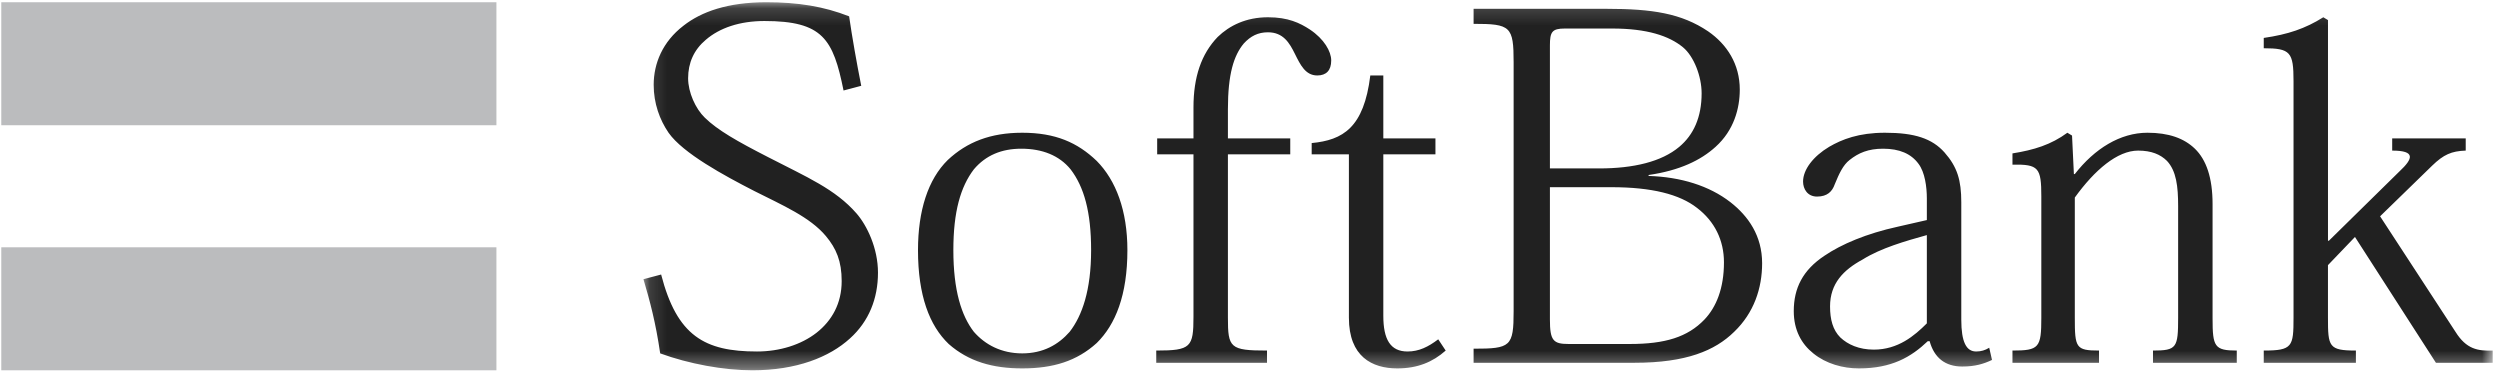 <?xml version="1.0" encoding="UTF-8"?>
<svg width="146px" height="22px" viewBox="0 0 146 22" version="1.1" xmlns="http://www.w3.org/2000/svg" xmlns:xlink="http://www.w3.org/1999/xlink">
    <!-- Generator: Sketch 47 (45396) - http://www.bohemiancoding.com/sketch -->
    <title>Soft-Bank_Logo</title>
    <desc>Created with Sketch.</desc>
    <defs>
        <polygon id="path-1" points="0.132 21.643 108.129 21.643 108.129 0.149 0.132 0.149"></polygon>
    </defs>
    <g id="Version-4" stroke="none" stroke-width="1" fill="none" fill-rule="evenodd">
        <g id="Homepage---Mobile-App-(Minor-Revisions)" transform="translate(-1117, -3510)">
            <g id="MOD---CUSTOMERS-(LOGOS)" transform="translate(0, 3116)">
                <g id="US---Customer-Logos" transform="translate(159, 320)">
                    <g id="Row-1" transform="translate(29, 57)">
                        <g id="Soft-Bank_Logo" transform="translate(929.075, 16.433)">
                            <path d="M0,7.881 L28.916,7.881 L28.916,0.698 L0,0.698 L0,7.881 Z M0,22.192 L28.916,22.192 L28.916,15.009 L0,15.009 L0,22.192 Z" id="Fill-1" fill="#BBBCBE"></path>
                            <g id="Group-4" transform="translate(37.37, 0.549)">
                                <mask id="mask-2" fill="white">
                                    <use xlink:href="#path-1"></use>
                                </mask>
                                <g id="Clip-3"></g>
                                <path d="M75.083,13.747 L75.083,18.902 C74.359,19.627 73.402,20.436 71.984,20.436 C71.119,20.436 70.463,20.136 70.028,19.724 C69.593,19.289 69.43,18.675 69.43,17.914 C69.43,16.577 70.209,15.782 71.333,15.173 C72.4,14.504 73.839,14.095 75.083,13.747 L75.083,13.747 Z M53.07,10.95 L56.658,10.95 C59.023,10.95 60.647,11.367 61.658,12.157 C62.693,12.944 63.234,14.054 63.234,15.337 C63.234,16.855 62.786,17.956 62.092,18.682 C61.11,19.704 59.797,20.107 57.744,20.107 L54.158,20.107 C53.262,20.107 53.07,19.903 53.07,18.682 L53.07,10.95 Z M22.199,8.702 C23.414,8.702 24.414,9.091 25.08,9.909 C25.858,10.929 26.276,12.378 26.276,14.625 C26.276,16.984 25.747,18.46 25.025,19.394 C24.362,20.151 23.467,20.656 22.253,20.656 C21.04,20.656 20.088,20.151 19.427,19.394 C18.705,18.46 18.231,16.984 18.231,14.625 C18.231,12.378 18.651,10.929 19.427,9.909 C20.118,9.091 21.044,8.702 22.199,8.702 L22.199,8.702 Z M83.29,7.77 C82.335,8.47 81.351,8.773 80.083,8.977 L80.083,9.634 C81.612,9.606 81.768,9.81 81.768,11.498 L81.768,18.572 C81.768,20.322 81.64,20.491 80.083,20.491 L80.083,21.204 L85.137,21.204 L85.137,20.491 C83.779,20.491 83.724,20.322 83.724,18.572 L83.724,11.554 C84.881,9.948 86.207,8.813 87.421,8.813 C88.199,8.813 88.728,9.038 89.106,9.415 C89.654,10.001 89.758,10.911 89.758,12.047 L89.758,18.572 C89.758,20.322 89.68,20.491 88.29,20.491 L88.29,21.204 L93.182,21.204 L93.182,20.491 C91.881,20.491 91.769,20.259 91.769,18.626 L91.769,11.937 C91.769,10.396 91.401,9.345 90.736,8.702 C90.102,8.091 89.205,7.77 87.964,7.77 C86.375,7.77 84.881,8.698 83.724,10.183 L83.67,10.183 L83.562,7.935 L83.29,7.77 Z M72.637,7.77 C71.109,7.77 70.128,8.154 69.376,8.593 C68.45,9.146 67.854,9.922 67.854,10.621 C67.854,11.063 68.119,11.498 68.669,11.498 C69.276,11.498 69.559,11.194 69.702,10.786 C69.965,10.143 70.196,9.65 70.571,9.361 C71.091,8.948 71.661,8.702 72.528,8.702 C73.483,8.702 74.164,8.996 74.593,9.58 C74.972,10.076 75.083,10.94 75.083,11.609 L75.083,12.87 L73.398,13.254 C71.548,13.659 70.089,14.283 69.104,14.953 C67.834,15.795 67.311,16.848 67.311,18.188 C67.311,19.296 67.758,20.101 68.452,20.656 C69.205,21.268 70.189,21.533 71.115,21.533 C73.022,21.533 74.157,20.877 75.137,19.943 L75.246,19.943 C75.509,20.901 76.142,21.423 77.148,21.423 C77.903,21.423 78.396,21.272 78.888,21.039 L78.725,20.326 C78.495,20.472 78.248,20.546 77.964,20.546 C77.387,20.546 77.094,19.993 77.094,18.682 L77.094,11.828 C77.094,10.547 76.863,9.768 76.115,8.921 C75.391,8.108 74.372,7.77 72.637,7.77 L72.637,7.77 Z M22.253,7.77 C20.403,7.77 19.031,8.308 17.905,9.361 C16.75,10.494 16.166,12.324 16.166,14.625 C16.166,17.278 16.833,19.03 17.959,20.107 C19.116,21.127 20.523,21.533 22.253,21.533 C24.073,21.533 25.447,21.099 26.602,20.052 C27.701,18.973 28.395,17.25 28.395,14.625 C28.395,12.324 27.73,10.554 26.602,9.415 C25.475,8.336 24.186,7.77 22.253,7.77 L22.253,7.77 Z M42.581,4.425 C42.206,7.483 40.979,8.198 39.157,8.373 L39.157,9.032 L41.331,9.032 L41.331,18.572 C41.331,20.847 42.685,21.533 44.157,21.533 C45.339,21.533 46.233,21.16 46.983,20.491 L46.548,19.834 C45.968,20.272 45.424,20.546 44.755,20.546 C43.746,20.546 43.341,19.829 43.341,18.462 L43.341,9.032 L46.385,9.032 L46.385,8.1 L43.341,8.1 L43.341,4.425 L42.581,4.425 Z M53.94,1.684 L56.712,1.684 C58.736,1.684 60.029,2.11 60.843,2.781 C61.476,3.305 61.93,4.476 61.93,5.468 C61.93,6.865 61.46,7.893 60.625,8.593 C59.582,9.468 57.942,9.854 55.951,9.854 L53.07,9.854 L53.07,2.671 C53.07,1.883 53.192,1.684 53.94,1.684 L53.94,1.684 Z M98.236,1.026 C97.169,1.695 96.174,2.026 94.758,2.233 L94.758,2.836 C96.32,2.836 96.497,3.066 96.497,4.755 L96.497,18.572 C96.497,20.261 96.434,20.491 94.758,20.491 L94.758,21.204 L100.139,21.204 L100.139,20.491 C98.55,20.491 98.508,20.261 98.508,18.572 L98.508,15.502 L100.085,13.857 L104.813,21.204 L108.129,21.204 L108.129,20.491 C107.264,20.52 106.592,20.417 105.954,19.394 L101.552,12.65 L104.596,9.689 C105.259,9.047 105.718,8.841 106.553,8.813 L106.553,8.1 L102.259,8.1 L102.259,8.813 C103.648,8.813 103.472,9.29 102.693,10.018 L98.563,14.076 L98.509,14.076 L98.509,1.191 L98.236,1.026 Z M36.602,1.026 C35.328,1.026 34.356,1.509 33.667,2.177 C32.712,3.169 32.254,4.513 32.254,6.29 L32.254,8.1 L30.134,8.1 L30.134,9.032 L32.254,9.032 L32.254,18.518 C32.254,20.299 32.102,20.491 30.08,20.491 L30.08,21.204 L36.548,21.204 L36.548,20.491 C34.38,20.491 34.265,20.322 34.265,18.572 L34.265,9.032 L37.906,9.032 L37.906,8.1 L34.265,8.1 L34.265,6.4 C34.265,4.329 34.611,3.259 35.189,2.561 C35.591,2.123 36.024,1.904 36.602,1.904 C37.497,1.904 37.861,2.522 38.178,3.165 C38.498,3.808 38.793,4.425 39.483,4.425 C40.006,4.425 40.298,4.134 40.298,3.549 C40.298,3.024 39.885,2.294 39.048,1.739 C38.465,1.359 37.784,1.026 36.602,1.026 L36.602,1.026 Z M48.613,0.533 L48.613,1.41 C50.777,1.41 50.951,1.559 50.951,3.658 L50.951,18.188 C50.951,20.257 50.777,20.382 48.613,20.382 L48.613,21.204 L58.017,21.204 C61.021,21.204 62.706,20.5 63.832,19.394 C64.987,18.287 65.463,16.848 65.463,15.391 C65.463,13.789 64.656,12.641 63.615,11.828 C62.373,10.863 60.712,10.352 58.832,10.293 L58.832,10.238 C60.651,9.975 61.88,9.378 62.745,8.593 C63.815,7.63 64.158,6.354 64.158,5.249 C64.158,3.761 63.408,2.607 62.31,1.849 C60.749,0.796 59.043,0.533 56.386,0.533 L48.613,0.533 Z M7.307,0.149 C5.052,0.149 3.506,0.704 2.469,1.52 C1.25,2.456 0.73,3.722 0.73,4.974 C0.73,6.053 1.08,7.013 1.599,7.77 C2.437,8.965 4.837,10.266 6.6,11.17 C8.274,12.014 9.859,12.696 10.785,13.802 C11.392,14.528 11.709,15.269 11.709,16.434 C11.709,17.745 11.135,18.747 10.242,19.45 C9.343,20.151 8.091,20.546 6.763,20.546 C3.702,20.546 2.091,19.634 1.165,16.05 L0.132,16.324 C0.511,17.604 0.847,18.848 1.11,20.656 C2.782,21.268 4.815,21.643 6.491,21.643 C9.063,21.643 10.987,20.884 12.198,19.778 C13.296,18.787 13.829,17.456 13.829,15.941 C13.829,14.512 13.186,13.185 12.579,12.486 C11.335,11.058 9.67,10.36 7.415,9.196 C5.595,8.264 4.467,7.622 3.719,6.893 C3.172,6.369 2.741,5.406 2.741,4.59 C2.741,3.687 3.08,2.926 3.774,2.342 C4.582,1.647 5.754,1.245 7.198,1.245 C10.609,1.245 11.211,2.302 11.818,5.303 L12.851,5.029 C12.59,3.715 12.316,2.167 12.144,0.972 C10.667,0.392 9.157,0.149 7.307,0.149 L7.307,0.149 Z" id="Fill-2" fill="#212121" mask="url(#mask-2)"></path>
                            </g>
                        </g>
                    </g>
                </g>
            </g>
        </g>
    </g>
</svg>